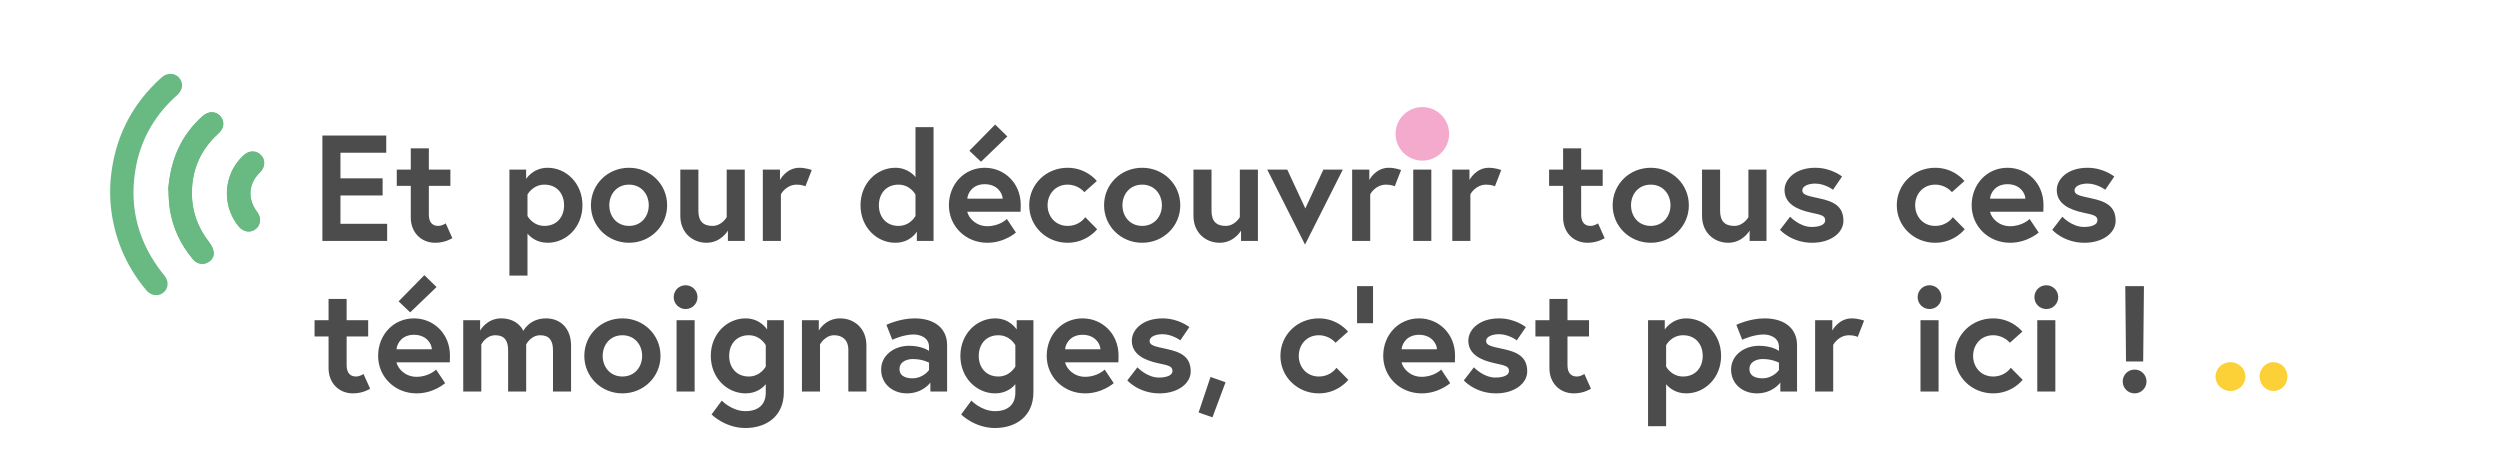 <svg xmlns="http://www.w3.org/2000/svg" width="747" height="137" viewBox="0 0 747 137" fill="none"><g clip-path="url(#clip0_256_79)"><path d="M33.043 53.8C32.751 57.792 32.934 61.754 33.692 65.694C35.207 73.575 38.541 80.59 43.725 86.74C45.091 88.368 47.261 88.676 48.766 87.481C50.34 86.258 50.53 84.114 49.203 82.422C48.524 81.558 47.843 80.727 47.199 79.832C40.657 70.57 38.503 60.344 40.726 49.321C42.414 40.988 46.603 34.002 52.986 28.373C54.683 26.856 54.868 24.779 53.532 23.221C52.192 21.697 49.935 21.651 48.274 23.137C39.138 31.346 34.106 41.571 33.043 53.8ZM50.296 56.396C50.373 57.651 50.369 60.012 50.706 62.333C51.571 68.037 53.932 73.118 57.691 77.535C58.718 78.73 60.305 79.161 61.66 78.628C63.048 78.099 64.055 76.796 63.827 75.293C63.695 74.338 63.162 73.317 62.578 72.528C59.061 68.029 57.239 62.957 57.318 57.262C57.452 50.356 60.102 44.563 65.233 39.913C66.968 38.332 67.154 36.255 65.783 34.694C64.41 33.167 62.252 33.163 60.519 34.712C54.383 40.192 51.076 47.113 50.26 56.427L50.296 56.396ZM67.817 56.719C67.592 60.716 68.712 64.315 71.211 67.517C72.631 69.318 74.797 69.694 76.409 68.406C77.986 67.149 78.14 65.036 76.787 63.24C73.896 59.399 74.23 54.837 77.643 51.535C79.241 49.976 79.396 47.862 78.02 46.369C76.614 44.84 74.419 44.866 72.753 46.42C69.785 49.185 68.15 52.63 67.817 56.719Z" fill="#68BA82"></path><path d="M50.297 56.396C51.112 47.082 54.416 40.194 60.555 34.681C62.288 33.132 64.447 33.136 65.82 34.663C67.224 36.227 67.038 38.303 65.269 39.883C60.141 44.499 57.455 50.323 57.354 57.231C57.242 62.924 59.064 67.995 62.615 72.497C63.232 73.288 63.731 74.307 63.864 75.262C64.091 76.765 63.085 78.067 61.697 78.597C60.308 79.127 58.751 78.733 57.728 77.504C53.968 73.087 51.605 68.039 50.742 62.302C50.406 59.981 50.41 57.62 50.333 56.365L50.297 56.396Z" fill="#68BA82"></path><path d="M67.815 56.752C68.181 52.666 69.781 49.251 72.752 46.453C74.417 44.899 76.61 44.906 78.019 46.402C79.394 47.896 79.206 50.006 77.641 51.568C74.228 54.871 73.895 59.432 76.785 63.274C78.138 65.069 77.984 67.182 76.408 68.439C74.795 69.727 72.63 69.351 71.209 67.55C68.708 64.381 67.624 60.752 67.815 56.752Z" fill="#68BA82"></path></g><path d="M101.73 45.63V53.28H114.33V58.41H101.73V66.87H115.68V72H96.33V40.5H115.41V45.63H101.73ZM118.555 55.53V50.67H122.74V44.325H128.14V50.67H134.575V55.53H128.14V64.125C128.14 66.735 129.49 67.5 130.93 67.5C132.145 67.5 133.18 66.735 133.18 66.735L135.16 71.145C135.16 71.145 133.135 72.54 130.03 72.54C125.89 72.54 122.74 69.525 122.74 64.98V55.53H118.555ZM152.214 50.67H157.209V53.46C157.209 53.46 159.234 50.13 163.644 50.13C169.179 50.13 174.039 54.765 174.039 61.335C174.039 67.905 169.179 72.54 163.644 72.54C160.269 72.54 158.334 70.695 157.614 69.795V82.35H152.214V50.67ZM157.614 58.14V64.53C157.614 64.53 159.144 67.5 162.699 67.5C166.344 67.5 168.549 64.845 168.549 61.335C168.549 57.825 166.344 55.17 162.699 55.17C159.144 55.17 157.614 58.14 157.614 58.14ZM187.955 50.13C194.3 50.13 199.34 55.035 199.34 61.335C199.34 67.59 194.3 72.54 187.955 72.54C181.61 72.54 176.57 67.59 176.57 61.335C176.57 55.035 181.61 50.13 187.955 50.13ZM187.955 67.5C191.6 67.5 193.85 64.665 193.85 61.335C193.85 58.005 191.6 55.17 187.955 55.17C184.31 55.17 182.06 58.005 182.06 61.335C182.06 64.665 184.31 67.5 187.955 67.5ZM211.108 72.54C207.013 72.54 203.278 69.615 203.278 64.485V50.67H208.678V63C208.678 66.15 210.163 67.5 212.908 67.5C215.698 67.5 217.138 64.89 217.138 64.89V50.67H222.538V72H217.498V68.895C217.498 68.895 215.473 72.54 211.108 72.54ZM238.866 50.13C240.801 50.13 242.556 50.805 242.556 50.805L240.666 55.665C240.666 55.665 239.676 55.17 238.101 55.17C234.816 55.17 233.331 58.05 233.331 58.05V72H227.931V50.67H233.061V53.775C233.061 53.775 234.906 50.13 238.866 50.13ZM278.946 37.98V72H273.951V69.21C273.951 69.21 272.106 72.54 267.516 72.54C261.981 72.54 257.121 67.905 257.121 61.335C257.121 54.765 261.981 50.13 267.516 50.13C271.566 50.13 273.546 52.92 273.546 52.92V37.98H278.946ZM273.546 64.53V58.14C273.546 58.14 272.016 55.17 268.461 55.17C264.816 55.17 262.611 57.825 262.611 61.335C262.611 64.845 264.816 67.5 268.461 67.5C272.016 67.5 273.546 64.53 273.546 64.53ZM294.242 50.13C300.092 50.13 304.997 54.675 304.997 61.245C304.997 61.65 304.997 62.46 304.952 63.27H289.022C289.427 65.16 291.632 67.59 295.007 67.59C298.742 67.59 300.857 65.43 300.857 65.43L303.557 69.48C303.557 69.48 300.182 72.54 295.007 72.54C288.527 72.54 283.532 67.59 283.532 61.335C283.532 55.08 288.077 50.13 294.242 50.13ZM289.022 59.355H299.597C299.507 57.51 297.797 55.035 294.242 55.035C290.777 55.035 289.202 57.465 289.022 59.355ZM297.347 37.215L300.992 40.77L293.117 48.33L289.652 45.045L297.347 37.215ZM319.002 67.5C322.647 67.5 324.267 64.89 324.267 64.89L327.822 68.49C327.822 68.49 324.762 72.54 319.002 72.54C312.612 72.54 307.527 67.59 307.527 61.335C307.527 55.035 312.612 50.13 319.002 50.13C324.717 50.13 327.732 54.09 327.732 54.09L323.997 57.42C323.997 57.42 322.242 55.17 319.002 55.17C315.357 55.17 313.017 58.005 313.017 61.335C313.017 64.665 315.357 67.5 319.002 67.5ZM341.28 50.13C347.625 50.13 352.665 55.035 352.665 61.335C352.665 67.59 347.625 72.54 341.28 72.54C334.935 72.54 329.895 67.59 329.895 61.335C329.895 55.035 334.935 50.13 341.28 50.13ZM341.28 67.5C344.925 67.5 347.175 64.665 347.175 61.335C347.175 58.005 344.925 55.17 341.28 55.17C337.635 55.17 335.385 58.005 335.385 61.335C335.385 64.665 337.635 67.5 341.28 67.5ZM364.433 72.54C360.338 72.54 356.603 69.615 356.603 64.485V50.67H362.003V63C362.003 66.15 363.488 67.5 366.233 67.5C369.023 67.5 370.463 64.89 370.463 64.89V50.67H375.863V72H370.823V68.895C370.823 68.895 368.798 72.54 364.433 72.54ZM378.647 50.67H384.632L390.032 62.28L395.432 50.67H401.237L389.942 73.08L378.647 50.67ZM414.955 50.13C416.89 50.13 418.645 50.805 418.645 50.805L416.755 55.665C416.755 55.665 415.765 55.17 414.19 55.17C410.905 55.17 409.42 58.05 409.42 58.05V72H404.02V50.67H409.15V53.775C409.15 53.775 410.995 50.13 414.955 50.13ZM422.278 72V50.67H427.678V72H422.278ZM421.423 43.785C421.423 41.805 422.998 40.23 424.978 40.23C426.958 40.23 428.533 41.805 428.533 43.785C428.533 45.765 426.958 47.34 424.978 47.34C422.998 47.34 421.423 45.765 421.423 43.785ZM444.882 50.13C446.817 50.13 448.572 50.805 448.572 50.805L446.682 55.665C446.682 55.665 445.692 55.17 444.117 55.17C440.832 55.17 439.347 58.05 439.347 58.05V72H433.947V50.67H439.077V53.775C439.077 53.775 440.922 50.13 444.882 50.13ZM462.867 55.53V50.67H467.052V44.325H472.452V50.67H478.887V55.53H472.452V64.125C472.452 66.735 473.802 67.5 475.242 67.5C476.457 67.5 477.492 66.735 477.492 66.735L479.472 71.145C479.472 71.145 477.447 72.54 474.342 72.54C470.202 72.54 467.052 69.525 467.052 64.98V55.53H462.867ZM493.243 50.13C499.588 50.13 504.628 55.035 504.628 61.335C504.628 67.59 499.588 72.54 493.243 72.54C486.898 72.54 481.858 67.59 481.858 61.335C481.858 55.035 486.898 50.13 493.243 50.13ZM493.243 67.5C496.888 67.5 499.138 64.665 499.138 61.335C499.138 58.005 496.888 55.17 493.243 55.17C489.598 55.17 487.348 58.005 487.348 61.335C487.348 64.665 489.598 67.5 493.243 67.5ZM516.396 72.54C512.301 72.54 508.566 69.615 508.566 64.485V50.67H513.966V63C513.966 66.15 515.451 67.5 518.196 67.5C520.986 67.5 522.426 64.89 522.426 64.89V50.67H527.826V72H522.786V68.895C522.786 68.895 520.761 72.54 516.396 72.54ZM531.87 68.67L534.885 64.755C534.885 64.755 537.72 67.815 541.32 67.815C543.525 67.815 545.37 67.185 545.37 65.88C545.37 64.485 544.38 64.215 541.14 63.54C536.91 62.64 533.22 60.84 533.22 56.79C533.22 53.46 536.55 50.13 542.4 50.13C547.215 50.13 550.41 52.74 550.41 52.74L547.71 56.7C547.71 56.7 545.28 54.855 542.4 54.855C540.375 54.855 538.53 55.575 538.53 56.88C538.53 58.185 539.97 58.5 543.57 59.265C547.8 60.165 550.815 61.56 550.815 65.97C550.815 69.615 546.945 72.54 541.5 72.54C535.245 72.54 531.87 68.67 531.87 68.67ZM578.235 67.5C581.88 67.5 583.5 64.89 583.5 64.89L587.055 68.49C587.055 68.49 583.995 72.54 578.235 72.54C571.845 72.54 566.76 67.59 566.76 61.335C566.76 55.035 571.845 50.13 578.235 50.13C583.95 50.13 586.965 54.09 586.965 54.09L583.23 57.42C583.23 57.42 581.475 55.17 578.235 55.17C574.59 55.17 572.25 58.005 572.25 61.335C572.25 64.665 574.59 67.5 578.235 67.5ZM599.838 50.13C605.688 50.13 610.593 54.675 610.593 61.245C610.593 61.65 610.593 62.46 610.548 63.27H594.618C595.023 65.16 597.228 67.59 600.603 67.59C604.338 67.59 606.453 65.43 606.453 65.43L609.153 69.48C609.153 69.48 605.778 72.54 600.603 72.54C594.123 72.54 589.128 67.59 589.128 61.335C589.128 55.08 593.673 50.13 599.838 50.13ZM594.618 59.355H605.193C605.103 57.51 603.393 55.035 599.838 55.035C596.373 55.035 594.798 57.465 594.618 59.355ZM613.212 68.67L616.227 64.755C616.227 64.755 619.062 67.815 622.662 67.815C624.867 67.815 626.712 67.185 626.712 65.88C626.712 64.485 625.722 64.215 622.482 63.54C618.252 62.64 614.562 60.84 614.562 56.79C614.562 53.46 617.892 50.13 623.742 50.13C628.557 50.13 631.752 52.74 631.752 52.74L629.052 56.7C629.052 56.7 626.622 54.855 623.742 54.855C621.717 54.855 619.872 55.575 619.872 56.88C619.872 58.185 621.312 58.5 624.912 59.265C629.142 60.165 632.157 61.56 632.157 65.97C632.157 69.615 628.287 72.54 622.842 72.54C616.587 72.54 613.212 68.67 613.212 68.67ZM93.99 100.53V95.67H98.175V89.325H103.575V95.67H110.01V100.53H103.575V109.125C103.575 111.735 104.925 112.5 106.365 112.5C107.58 112.5 108.615 111.735 108.615 111.735L110.595 116.145C110.595 116.145 108.57 117.54 105.465 117.54C101.325 117.54 98.175 114.525 98.175 109.98V100.53H93.99ZM123.691 95.13C129.541 95.13 134.446 99.675 134.446 106.245C134.446 106.65 134.446 107.46 134.401 108.27H118.471C118.876 110.16 121.081 112.59 124.456 112.59C128.191 112.59 130.306 110.43 130.306 110.43L133.006 114.48C133.006 114.48 129.631 117.54 124.456 117.54C117.976 117.54 112.981 112.59 112.981 106.335C112.981 100.08 117.526 95.13 123.691 95.13ZM118.471 104.355H129.046C128.956 102.51 127.246 100.035 123.691 100.035C120.226 100.035 118.651 102.465 118.471 104.355ZM126.796 82.215L130.441 85.77L122.566 93.33L119.101 90.045L126.796 82.215ZM163.165 95.13C167.485 95.13 170.635 98.145 170.635 103.275V117H165.235V104.67C165.235 101.745 164.11 100.17 161.41 100.17C158.575 100.17 157.225 102.915 157.225 102.915V117H151.825V104.67C151.825 101.745 150.7 100.17 148 100.17C145.165 100.17 143.815 102.915 143.815 102.915V117H138.415V95.67H143.455V98.775C143.455 98.775 145.39 95.13 149.755 95.13C154.885 95.13 156.37 98.865 156.37 98.865C156.37 98.865 158.17 95.13 163.165 95.13ZM185.977 95.13C192.322 95.13 197.362 100.035 197.362 106.335C197.362 112.59 192.322 117.54 185.977 117.54C179.632 117.54 174.592 112.59 174.592 106.335C174.592 100.035 179.632 95.13 185.977 95.13ZM185.977 112.5C189.622 112.5 191.872 109.665 191.872 106.335C191.872 103.005 189.622 100.17 185.977 100.17C182.332 100.17 180.082 103.005 180.082 106.335C180.082 109.665 182.332 112.5 185.977 112.5ZM202.156 117V95.67H207.556V117H202.156ZM201.301 88.785C201.301 86.805 202.876 85.23 204.856 85.23C206.836 85.23 208.411 86.805 208.411 88.785C208.411 90.765 206.836 92.34 204.856 92.34C202.876 92.34 201.301 90.765 201.301 88.785ZM228.81 114.795C228.09 115.695 226.155 117.54 222.78 117.54C217.245 117.54 212.385 112.905 212.385 106.335C212.385 99.765 217.245 95.13 222.78 95.13C227.235 95.13 229.215 98.46 229.215 98.46V95.67H234.21V117.18C234.21 124.605 228.72 127.89 222.735 127.89C216.615 127.89 212.61 123.84 212.61 123.84L215.67 119.7C215.67 119.7 218.64 122.85 222.735 122.85C226.92 122.85 228.81 120.555 228.81 117.36V114.795ZM228.81 109.53V103.14C228.81 103.14 227.28 100.17 223.725 100.17C220.08 100.17 217.875 102.825 217.875 106.335C217.875 109.845 220.08 112.5 223.725 112.5C227.235 112.5 228.81 109.53 228.81 109.53ZM251.051 95.13C255.191 95.13 258.881 98.055 258.881 103.185V117H253.481V104.535C253.481 101.475 251.591 100.17 249.251 100.17C246.461 100.17 245.021 102.915 245.021 102.915V117H239.621V95.67H244.661V98.775C244.661 98.775 246.551 95.13 251.051 95.13ZM272.644 113.04C275.884 113.04 277.594 110.565 277.594 110.565V108.36C277.594 108.36 275.659 107.28 272.734 107.28C271.069 107.28 268.774 108 268.774 110.295C268.774 112.545 270.979 113.04 272.644 113.04ZM273.274 95.13C279.394 95.13 282.994 98.235 282.994 103.095V117H277.999V114.3C277.999 114.3 275.794 117.54 270.979 117.54C266.974 117.54 263.284 114.93 263.284 110.385C263.284 106.29 267.019 103.32 271.654 103.32C275.569 103.32 277.594 104.85 277.594 104.85V103.635C277.594 100.845 274.894 99.945 273.004 99.945C269.899 99.945 266.614 101.52 266.614 101.52L264.859 97.065C264.859 97.065 268.819 95.13 273.274 95.13ZM303.385 114.795C302.665 115.695 300.73 117.54 297.355 117.54C291.82 117.54 286.96 112.905 286.96 106.335C286.96 99.765 291.82 95.13 297.355 95.13C301.81 95.13 303.79 98.46 303.79 98.46V95.67H308.785V117.18C308.785 124.605 303.295 127.89 297.31 127.89C291.19 127.89 287.185 123.84 287.185 123.84L290.245 119.7C290.245 119.7 293.215 122.85 297.31 122.85C301.495 122.85 303.385 120.555 303.385 117.36V114.795ZM303.385 109.53V103.14C303.385 103.14 301.855 100.17 298.3 100.17C294.655 100.17 292.45 102.825 292.45 106.335C292.45 109.845 294.655 112.5 298.3 112.5C301.81 112.5 303.385 109.53 303.385 109.53ZM323.466 95.13C329.316 95.13 334.221 99.675 334.221 106.245C334.221 106.65 334.221 107.46 334.176 108.27H318.246C318.651 110.16 320.856 112.59 324.231 112.59C327.966 112.59 330.081 110.43 330.081 110.43L332.781 114.48C332.781 114.48 329.406 117.54 324.231 117.54C317.751 117.54 312.756 112.59 312.756 106.335C312.756 100.08 317.301 95.13 323.466 95.13ZM318.246 104.355H328.821C328.731 102.51 327.021 100.035 323.466 100.035C320.001 100.035 318.426 102.465 318.246 104.355ZM336.84 113.67L339.855 109.755C339.855 109.755 342.69 112.815 346.29 112.815C348.495 112.815 350.34 112.185 350.34 110.88C350.34 109.485 349.35 109.215 346.11 108.54C341.88 107.64 338.19 105.84 338.19 101.79C338.19 98.46 341.52 95.13 347.37 95.13C352.185 95.13 355.38 97.74 355.38 97.74L352.68 101.7C352.68 101.7 350.25 99.855 347.37 99.855C345.345 99.855 343.5 100.575 343.5 101.88C343.5 103.185 344.94 103.5 348.54 104.265C352.77 105.165 355.785 106.56 355.785 110.97C355.785 114.615 351.915 117.54 346.47 117.54C340.215 117.54 336.84 113.67 336.84 113.67ZM361.698 112.635L366.198 114.21L362.283 124.695L358.143 123.255L361.698 112.635ZM394.06 112.5C397.705 112.5 399.325 109.89 399.325 109.89L402.88 113.49C402.88 113.49 399.82 117.54 394.06 117.54C387.67 117.54 382.585 112.59 382.585 106.335C382.585 100.035 387.67 95.13 394.06 95.13C399.775 95.13 402.79 99.09 402.79 99.09L399.055 102.42C399.055 102.42 397.3 100.17 394.06 100.17C390.415 100.17 388.075 103.005 388.075 106.335C388.075 109.665 390.415 112.5 394.06 112.5ZM405.493 96.57V85.5H410.263V96.57H405.493ZM424.013 95.13C429.863 95.13 434.768 99.675 434.768 106.245C434.768 106.65 434.768 107.46 434.723 108.27H418.793C419.198 110.16 421.403 112.59 424.778 112.59C428.513 112.59 430.628 110.43 430.628 110.43L433.328 114.48C433.328 114.48 429.953 117.54 424.778 117.54C418.298 117.54 413.303 112.59 413.303 106.335C413.303 100.08 417.848 95.13 424.013 95.13ZM418.793 104.355H429.368C429.278 102.51 427.568 100.035 424.013 100.035C420.548 100.035 418.973 102.465 418.793 104.355ZM437.387 113.67L440.402 109.755C440.402 109.755 443.237 112.815 446.837 112.815C449.042 112.815 450.887 112.185 450.887 110.88C450.887 109.485 449.897 109.215 446.657 108.54C442.427 107.64 438.737 105.84 438.737 101.79C438.737 98.46 442.067 95.13 447.917 95.13C452.732 95.13 455.927 97.74 455.927 97.74L453.227 101.7C453.227 101.7 450.797 99.855 447.917 99.855C445.892 99.855 444.047 100.575 444.047 101.88C444.047 103.185 445.487 103.5 449.087 104.265C453.317 105.165 456.332 106.56 456.332 110.97C456.332 114.615 452.462 117.54 447.017 117.54C440.762 117.54 437.387 113.67 437.387 113.67ZM458.78 100.53V95.67H462.965V89.325H468.365V95.67H474.8V100.53H468.365V109.125C468.365 111.735 469.715 112.5 471.155 112.5C472.37 112.5 473.405 111.735 473.405 111.735L475.385 116.145C475.385 116.145 473.36 117.54 470.255 117.54C466.115 117.54 462.965 114.525 462.965 109.98V100.53H458.78ZM492.438 95.67H497.433V98.46C497.433 98.46 499.458 95.13 503.868 95.13C509.403 95.13 514.263 99.765 514.263 106.335C514.263 112.905 509.403 117.54 503.868 117.54C500.493 117.54 498.558 115.695 497.838 114.795V127.35H492.438V95.67ZM497.838 103.14V109.53C497.838 109.53 499.368 112.5 502.923 112.5C506.568 112.5 508.773 109.845 508.773 106.335C508.773 102.825 506.568 100.17 502.923 100.17C499.368 100.17 497.838 103.14 497.838 103.14ZM526.604 113.04C529.844 113.04 531.554 110.565 531.554 110.565V108.36C531.554 108.36 529.619 107.28 526.694 107.28C525.029 107.28 522.734 108 522.734 110.295C522.734 112.545 524.939 113.04 526.604 113.04ZM527.234 95.13C533.354 95.13 536.954 98.235 536.954 103.095V117H531.959V114.3C531.959 114.3 529.754 117.54 524.939 117.54C520.934 117.54 517.244 114.93 517.244 110.385C517.244 106.29 520.979 103.32 525.614 103.32C529.529 103.32 531.554 104.85 531.554 104.85V103.635C531.554 100.845 528.854 99.945 526.964 99.945C523.859 99.945 520.574 101.52 520.574 101.52L518.819 97.065C518.819 97.065 522.779 95.13 527.234 95.13ZM553.295 95.13C555.23 95.13 556.985 95.805 556.985 95.805L555.095 100.665C555.095 100.665 554.105 100.17 552.53 100.17C549.245 100.17 547.76 103.05 547.76 103.05V117H542.36V95.67H547.49V98.775C547.49 98.775 549.335 95.13 553.295 95.13ZM573.845 117V95.67H579.245V117H573.845ZM572.99 88.785C572.99 86.805 574.565 85.23 576.545 85.23C578.525 85.23 580.1 86.805 580.1 88.785C580.1 90.765 578.525 92.34 576.545 92.34C574.565 92.34 572.99 90.765 572.99 88.785ZM595.549 112.5C599.194 112.5 600.814 109.89 600.814 109.89L604.369 113.49C604.369 113.49 601.309 117.54 595.549 117.54C589.159 117.54 584.074 112.59 584.074 106.335C584.074 100.035 589.159 95.13 595.549 95.13C601.264 95.13 604.279 99.09 604.279 99.09L600.544 102.42C600.544 102.42 598.789 100.17 595.549 100.17C591.904 100.17 589.564 103.005 589.564 106.335C589.564 109.665 591.904 112.5 595.549 112.5ZM608.738 117V95.67H614.138V117H608.738ZM607.883 88.785C607.883 86.805 609.458 85.23 611.438 85.23C613.418 85.23 614.993 86.805 614.993 88.785C614.993 90.765 613.418 92.34 611.438 92.34C609.458 92.34 607.883 90.765 607.883 88.785ZM640.61 85.5L640.385 108H635.255L635.03 85.5H640.61ZM634.265 113.985C634.265 112.005 635.84 110.43 637.82 110.43C639.8 110.43 641.375 112.005 641.375 113.985C641.375 115.965 639.8 117.54 637.82 117.54C635.84 117.54 634.265 115.965 634.265 113.985Z" fill="#4C4C4C"></path><a href="https://www.archives.toulouse.fr/archives-en-ligne/consultez-les-archives-numerisees/temoignages-videos"><rect fill="black" fill-opacity="0" x="288.325" y="45" width="249.612" height="45"></rect></a><circle cx="425" cy="40" r="8" fill="#F4AACC"></circle><ellipse cx="666.464" cy="112.522" rx="4.464" ry="4.31" fill="#FCD037"></ellipse><ellipse cx="679.323" cy="112.522" rx="4.157" ry="4.31" transform="rotate(177.001 679.323 112.522)" fill="#FCD037"></ellipse><defs><clipPath id="clip0_256_79"><rect width="45.427" height="66.253" fill="white" transform="matrix(0.997 0.08 -0.073 0.997 35.454 20.829)"></rect></clipPath></defs></svg>